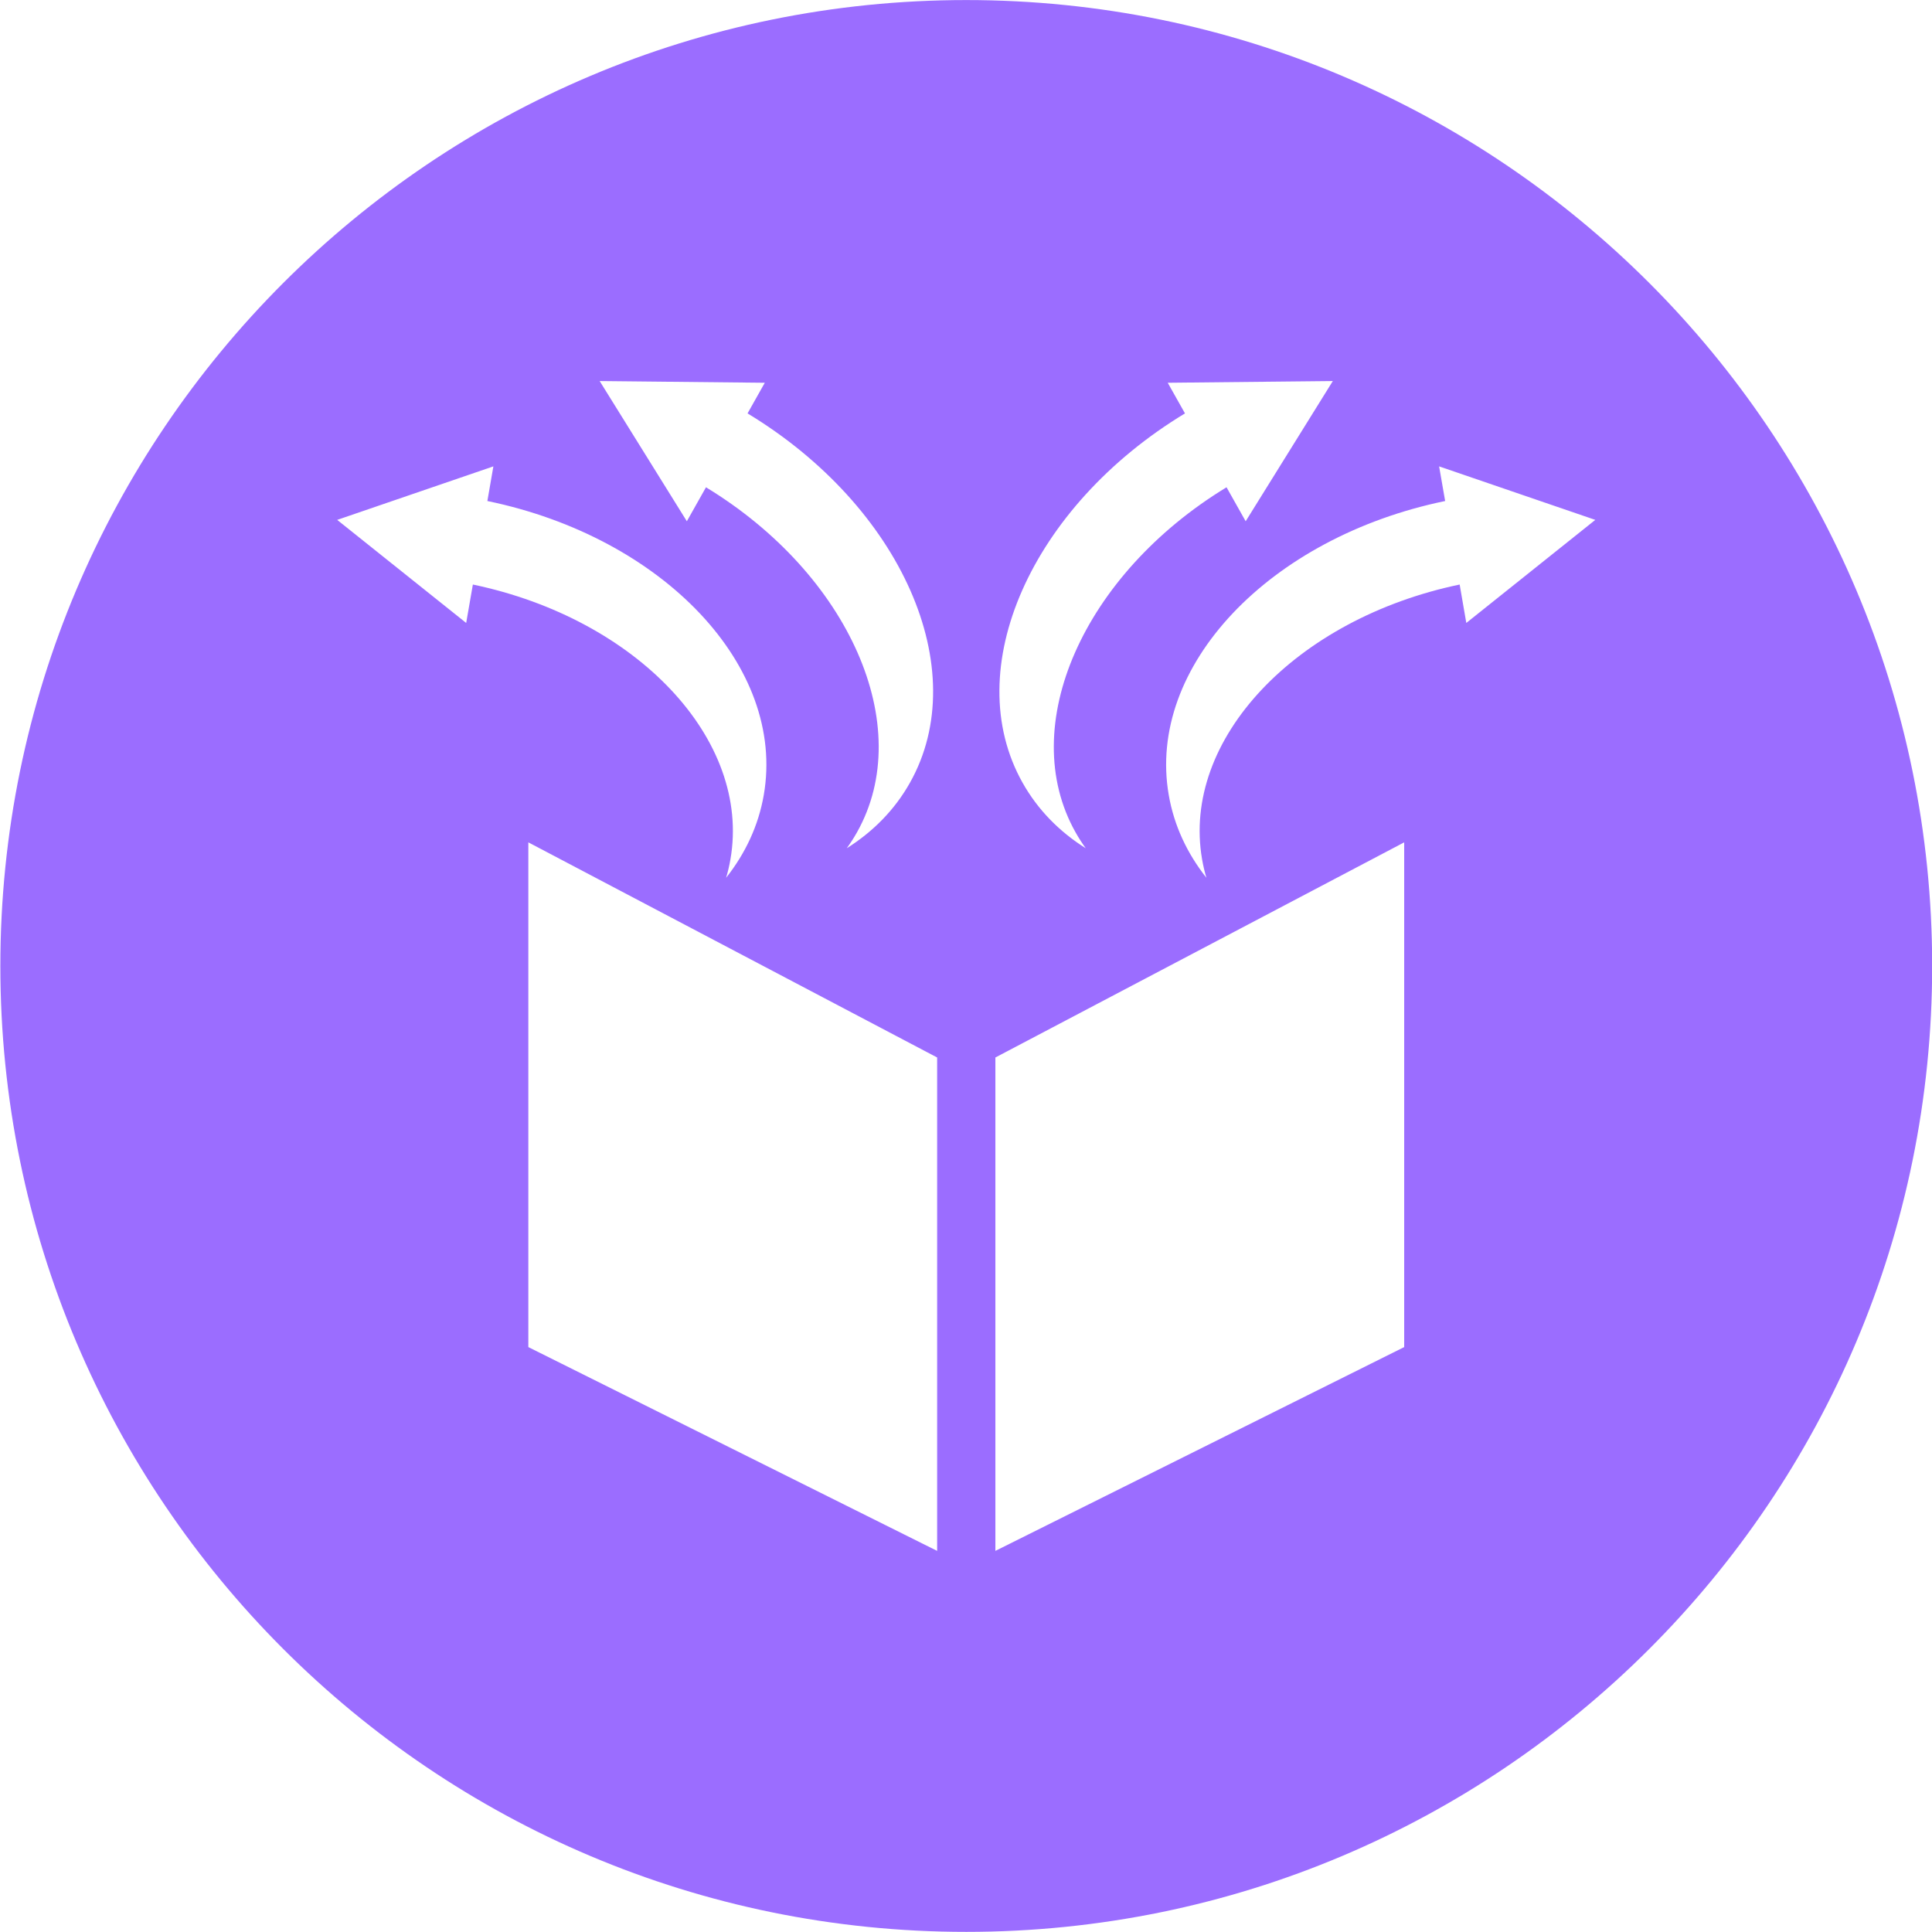 <?xml version="1.0" encoding="UTF-8" standalone="no"?> <svg xmlns="http://www.w3.org/2000/svg" xmlns:xlink="http://www.w3.org/1999/xlink" xmlns:serif="http://www.serif.com/" width="100%" height="100%" viewBox="0 0 2386 2386" xml:space="preserve" style="fill-rule:evenodd;clip-rule:evenodd;stroke-linejoin:round;stroke-miterlimit:2;"> <g transform="matrix(4.167,0,0,4.167,-5449.75,-823.604)"> <path d="M1742.41,382.275L1740.44,370.889C1691.83,381.037 1657.93,416.794 1664.1,452.318C1664.42,454.182 1664.85,456.008 1665.38,457.796C1659.67,450.58 1655.79,442.324 1654.22,433.259C1647.61,395.204 1684,356.901 1736.14,346.137L1734.35,335.872L1780.64,351.731L1742.41,382.275ZM1724,596.89L1602.84,657.292L1602.84,511.062L1724,447.301L1724,596.89ZM1659.03,320.17L1653.92,311.09L1702.85,310.58L1677.02,352.137L1671.35,342.065C1628.92,367.864 1608.91,412.889 1626.59,444.314C1627.51,445.962 1628.53,447.54 1629.62,449.049C1621.83,444.152 1615.42,437.667 1610.91,429.647C1591.97,395.985 1613.49,347.726 1659.03,320.17ZM1585.58,657.292L1464.42,596.89L1464.42,447.301L1585.58,511.062L1585.58,657.292ZM1446,382.275L1407.77,351.731L1454.06,335.872L1452.28,346.137C1504.41,356.901 1540.81,395.204 1534.2,433.259C1532.63,442.324 1528.75,450.58 1523.04,457.796C1523.57,456.008 1524,454.182 1524.32,452.318C1530.49,416.794 1496.59,381.037 1447.98,370.889L1446,382.275ZM1534.5,311.09L1529.39,320.17C1574.93,347.726 1596.45,395.985 1577.51,429.647C1573,437.667 1566.58,444.152 1558.79,449.049C1559.89,447.54 1560.9,445.962 1561.83,444.314C1579.51,412.889 1559.5,367.864 1517.07,342.065L1511.4,352.137L1485.56,310.58L1534.5,311.09ZM1594.21,197.665C1436.11,197.665 1307.94,325.833 1307.94,483.936C1307.94,642.04 1436.11,770.208 1594.21,770.208C1752.31,770.208 1880.48,642.04 1880.48,483.936C1880.48,325.833 1752.31,197.665 1594.21,197.665Z" style="fill:rgb(155,109,255);"></path> </g> </svg> 